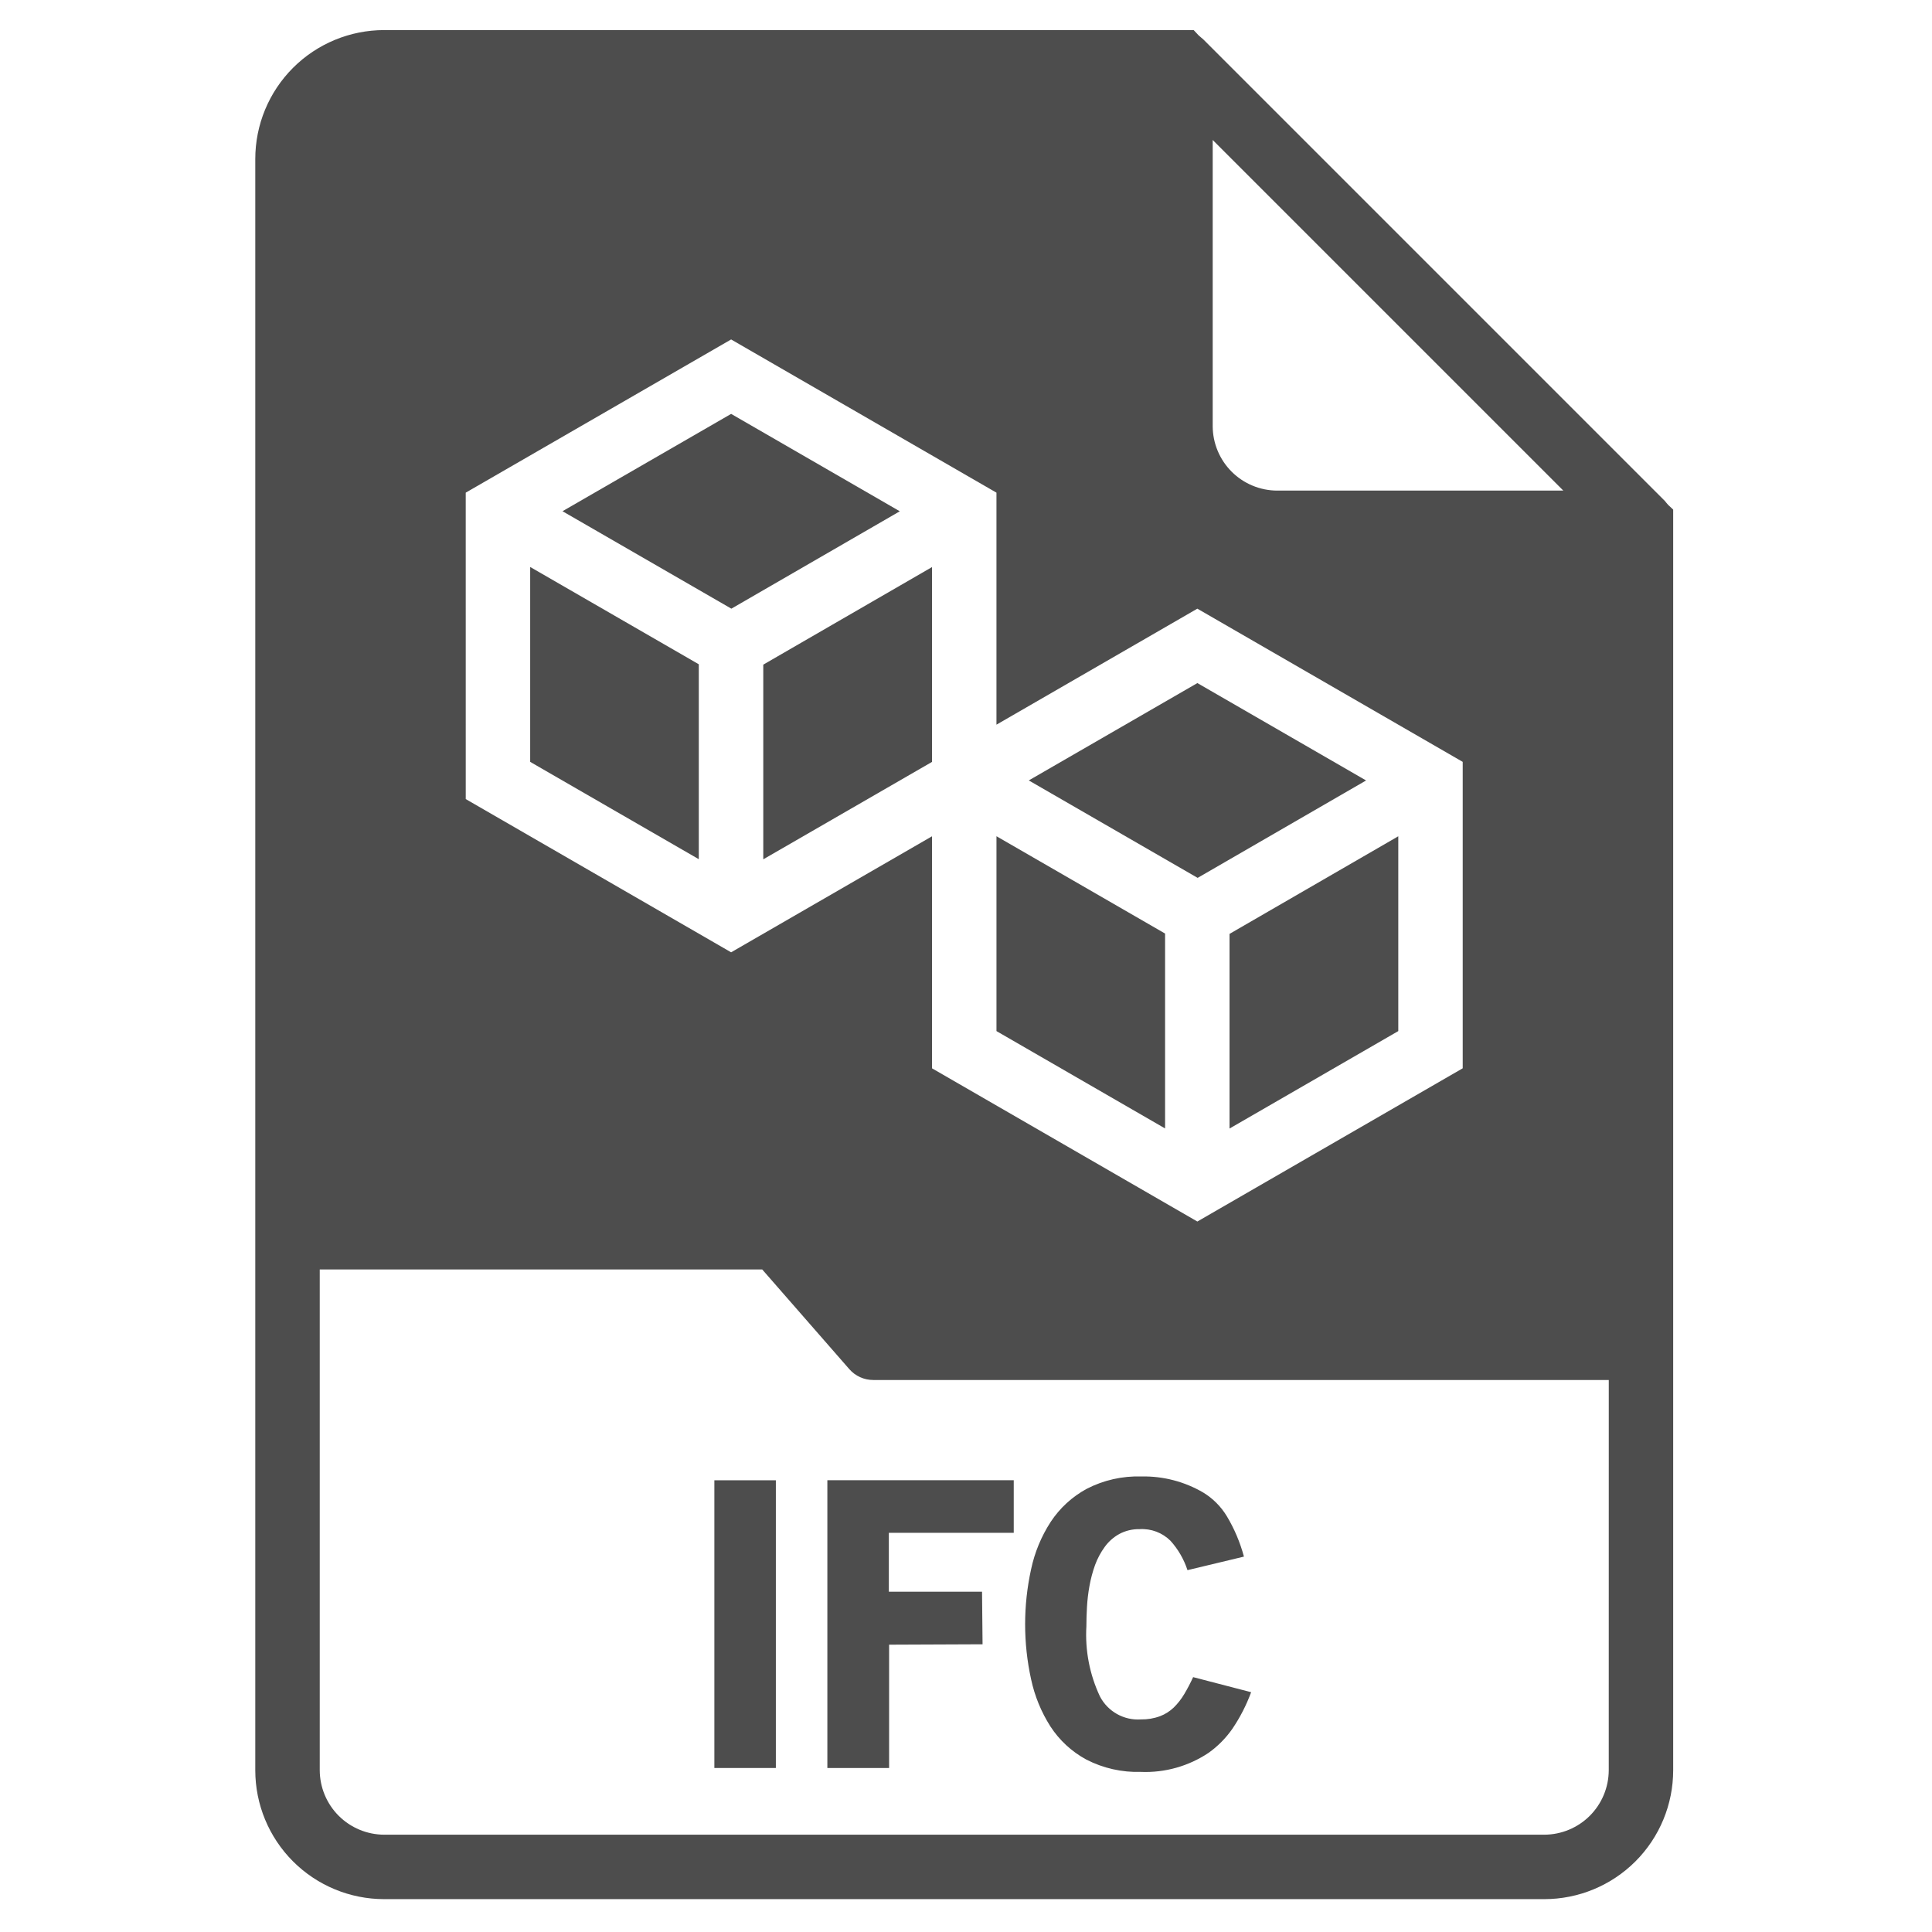 <svg height="32" viewBox="0 0 32 32" width="32" xmlns="http://www.w3.org/2000/svg"><g fill="#4d4d4d" transform="matrix(.061 0 0 .061 -5.379 -1.103)"><path d="m329.526 450.27h25.305l.141 14.281-25.375.105v33.496l-16.766-.004v-78.145h50.609v14.281h-33.914z"/><path d="m397.998 499.2c-5.164.164-10.285-.992-14.875-3.359-3.938-2.137-7.281-5.223-9.723-8.977-2.5-3.922-4.277-8.262-5.25-12.812-2.16-9.84-2.16-20.031 0-29.871.969-4.578 2.773-8.938 5.32-12.863 2.469-3.75 5.828-6.832 9.773-8.977 4.59-2.367 9.711-3.523 14.875-3.359 5.894-.121 11.707 1.395 16.789 4.375 2.598 1.586 4.777 3.769 6.363 6.371 2.062 3.434 3.637 7.144 4.672 11.016l-15.328 3.676c-.965-2.957-2.539-5.676-4.621-7.981-2.219-2.203-5.277-3.352-8.398-3.152-1.922-.039-3.82.414-5.516 1.324-1.551.863-2.898 2.055-3.938 3.5-1.098 1.508-1.98 3.164-2.625 4.914-.66 1.848-1.164 3.742-1.512 5.672-.348 1.906-.574 3.832-.684 5.766-.105 1.898-.156 3.633-.156 5.18-.387 6.559.879 13.113 3.676 19.059 2.137 4.109 6.508 6.562 11.129 6.246 1.77.035 3.535-.262 5.195-.875 1.391-.527 2.656-1.332 3.731-2.363 1.094-1.078 2.047-2.297 2.832-3.621.891-1.492 1.695-3.035 2.418-4.621l15.75 4.094v.004c-1.289 3.504-3 6.84-5.094 9.93-1.762 2.531-3.945 4.738-6.457 6.527-5.418 3.621-11.84 5.434-18.348 5.18z"/><path d="m422.03 324.51 45.824-26.461v-52.895l-45.824 26.504z"/><path d="m459.11 230-45.809-26.445-45.781 26.434 45.852 26.461z"/><path d="m404.53 275.33v-3.762l-45.781-26.426v52.91l45.781 26.434z"/><path d="m232.14 224.95 45.781 26.426v-52.922l-45.781-26.422z"/><path d="m541.1 155.14c-.176-.176-.352-.438-.523-.613h-.004c-.176-.254-.383-.488-.613-.699l-125.04-125.04c-.176-.176-.438-.352-.613-.523-.176-.176-.523-.438-.699-.613l-1.312-1.402h-219.8c-9.281 0-18.184 3.688-24.75 10.25-6.562 6.566-10.25 15.469-10.25 24.75v437.5c0 9.281 3.688 18.184 10.25 24.75 6.566 6.562 15.469 10.25 24.75 10.25h315c9.281 0 18.184-3.688 24.75-10.25 6.562-6.566 10.25-15.469 10.25-24.75v-342.3zm-123.64-99.051 95.203 95.203h-77.703c-4.637-.016-9.078-1.863-12.359-5.141-3.277-3.281-5.125-7.723-5.141-12.359zm-202.82 95.762 72.059-41.598 72.047 41.598v63l54.547-31.5 72.055 41.598v83.203l-72.055 41.605-72.047-41.598v-63l-54.547 31.5-72.055-41.605zm310.36 346.9c-.016 4.637-1.863 9.082-5.141 12.359s-7.723 5.125-12.359 5.141h-315c-4.637-.016-9.082-1.863-12.359-5.141s-5.125-7.723-5.141-12.359v-135.98h120.14l23.625 27.039c1.645 1.906 4.047 2.992 6.562 2.977h199.68z"/><path d="m332.5 156.91-45.797-26.445-45.789 26.426 45.852 26.461z"/><path d="m295.43 251.41 45.824-26.453v-52.902l-45.824 26.496z"/><path d="m282.15 420.019h16.695v78.121h-16.695z"/></g><path d="m-32 0h32v32h-32z" fill="none" stroke-width="3.091" transform="scale(-1 1)"/></svg>